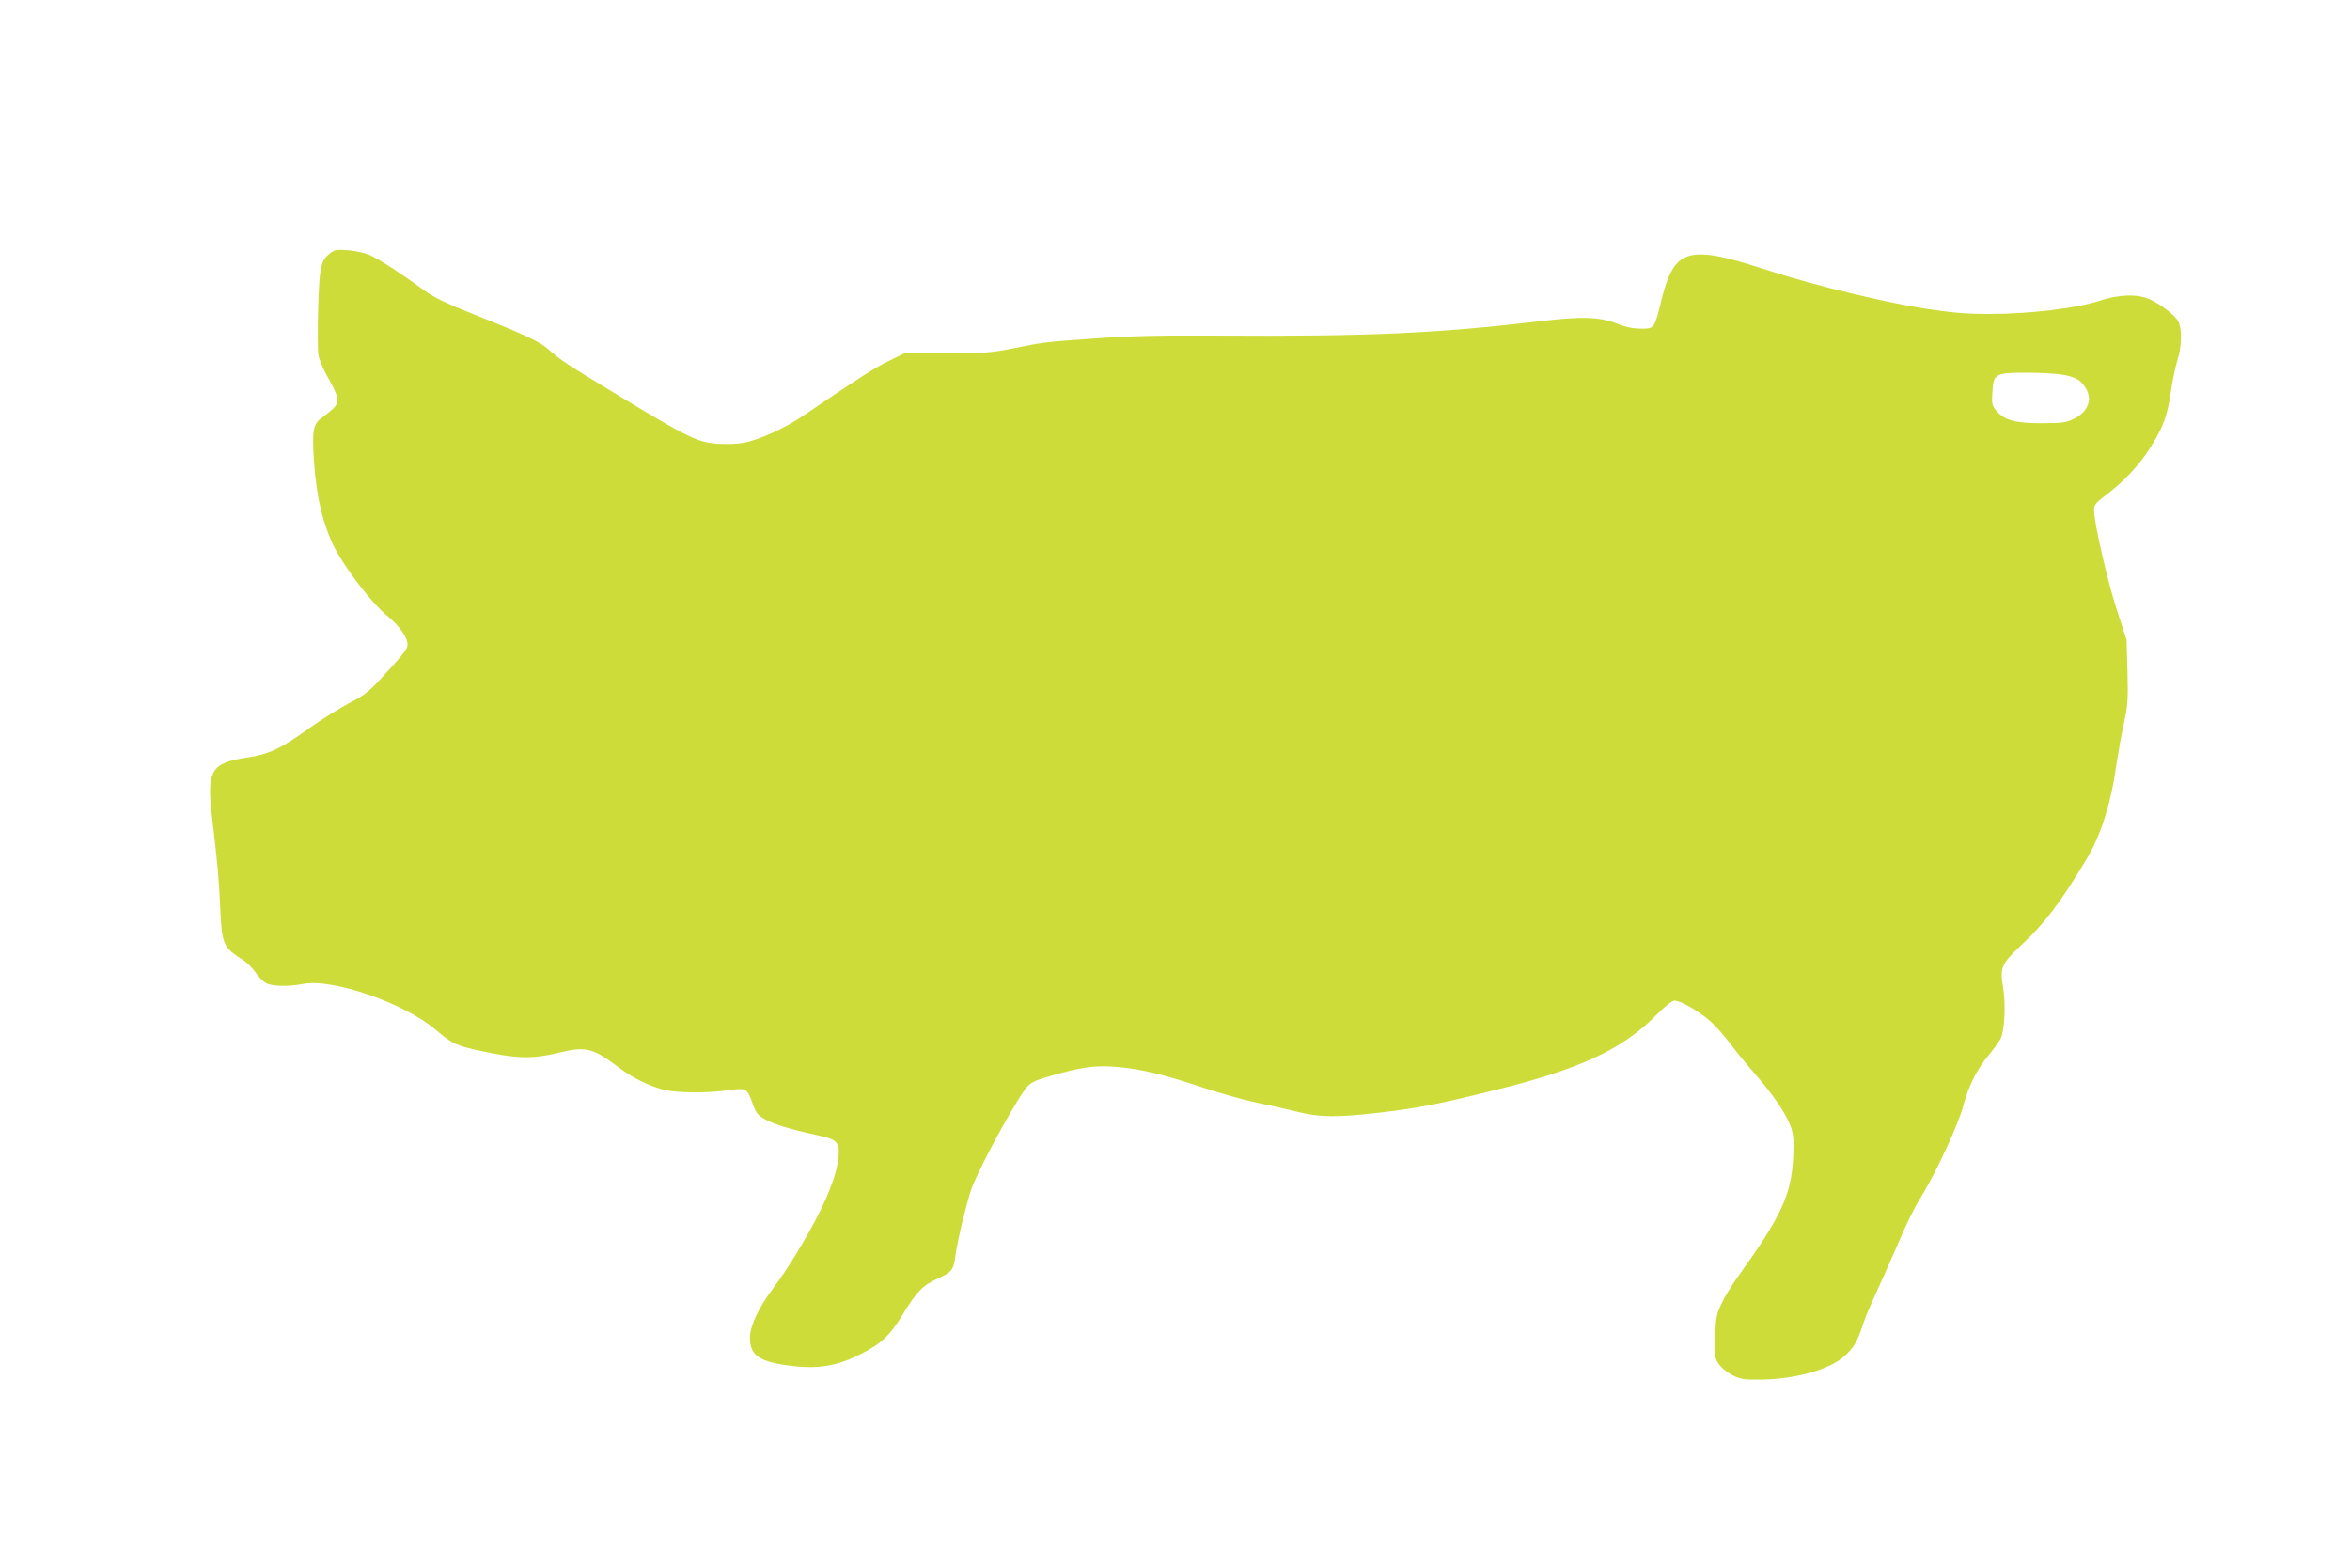 <?xml version="1.0" standalone="no"?>
<!DOCTYPE svg PUBLIC "-//W3C//DTD SVG 20010904//EN"
 "http://www.w3.org/TR/2001/REC-SVG-20010904/DTD/svg10.dtd">
<svg version="1.0" xmlns="http://www.w3.org/2000/svg"
 width="1280pt" height="854pt" viewBox="0 0 1280 854"
 preserveAspectRatio="xMidYMid meet">
<g transform="translate(0,854) scale(0.1,-0.1)"
fill="#cddc39" stroke="none">
<path d="M1796 7159 c-49 -39 -56 -72 -63 -297 -3 -114 -3 -228 1 -253 4 -26
26 -80 52 -125 61 -106 65 -135 27 -171 -17 -15 -43 -36 -58 -47 -49 -34 -56
-67 -45 -235 12 -195 52 -360 116 -481 63 -118 204 -300 282 -363 68 -56 112
-118 112 -160 0 -19 -29 -57 -111 -146 -102 -112 -119 -125 -208 -171 -53 -28
-150 -89 -215 -135 -160 -115 -219 -142 -340 -161 -197 -29 -221 -70 -191
-324 33 -283 36 -319 44 -485 10 -214 15 -224 131 -298 19 -13 47 -42 63 -65
16 -23 41 -49 57 -57 34 -18 125 -19 201 -4 158 32 554 -105 724 -251 89 -76
111 -86 253 -116 186 -40 275 -42 410 -9 153 37 188 29 327 -75 81 -61 165
-103 250 -125 71 -18 236 -20 351 -3 99 14 103 12 133 -72 18 -50 29 -64 64
-84 49 -29 145 -58 277 -86 121 -25 135 -39 127 -125 -7 -74 -44 -179 -107
-305 -64 -128 -174 -308 -244 -400 -83 -109 -131 -211 -131 -276 0 -98 52
-133 232 -154 158 -18 263 4 409 85 82 46 131 95 190 194 77 126 109 160 191
197 79 36 87 46 98 130 11 80 55 263 83 349 28 84 154 325 253 487 67 108 62
105 236 153 129 35 200 43 306 34 129 -11 254 -41 459 -109 98 -33 233 -71
301 -85 67 -14 167 -36 221 -50 123 -31 219 -32 451 -5 211 25 315 45 625 122
464 114 698 223 882 410 49 49 85 78 99 78 34 0 137 -60 197 -114 30 -28 78
-82 106 -120 29 -39 90 -114 136 -166 101 -115 173 -223 196 -292 13 -41 16
-74 11 -163 -10 -203 -65 -321 -302 -650 -32 -44 -72 -109 -88 -145 -28 -58
-31 -77 -35 -180 -4 -108 -2 -117 20 -149 12 -19 45 -46 73 -60 45 -23 61 -26
155 -25 186 2 372 53 454 126 51 44 74 83 101 168 9 30 41 107 70 170 29 63
77 169 105 235 71 165 101 227 158 320 79 133 189 374 215 470 30 112 74 200
138 277 27 33 57 73 66 91 22 43 29 188 13 282 -18 103 -7 127 93 221 135 126
215 231 359 470 82 134 138 313 168 534 7 47 23 138 37 203 23 107 25 133 21
290 l-5 172 -51 157 c-50 151 -125 476 -126 547 -1 31 6 40 69 88 96 73 181
164 239 258 69 109 92 173 110 300 9 61 25 139 36 173 24 75 26 171 5 211 -17
33 -93 92 -156 121 -67 30 -168 27 -276 -9 -122 -40 -378 -71 -594 -71 -134 0
-202 6 -360 30 -215 34 -589 124 -825 200 -214 69 -309 93 -384 94 -122 2
-172 -54 -220 -247 -39 -159 -38 -157 -112 -157 -43 0 -81 8 -127 26 -94 38
-196 42 -417 15 -565 -67 -943 -84 -1759 -79 -320 2 -478 -2 -665 -15 -282
-20 -282 -20 -455 -55 -117 -23 -153 -26 -360 -26 l-230 -1 -86 -42 c-78 -38
-166 -95 -459 -294 -103 -71 -243 -134 -330 -151 -30 -6 -92 -8 -138 -5 -108
6 -162 32 -532 256 -294 178 -328 200 -394 259 -46 41 -124 78 -398 187 -156
62 -225 95 -275 132 -127 93 -249 172 -297 193 -27 12 -79 24 -119 27 -64 5
-75 3 -101 -18z m9440 -660 c70 -13 98 -29 124 -72 40 -64 12 -133 -68 -170
-40 -19 -65 -22 -172 -22 -144 0 -202 16 -246 68 -24 28 -26 37 -22 100 6 102
14 107 187 107 76 0 164 -5 197 -11z"/>
</g>
</svg>
